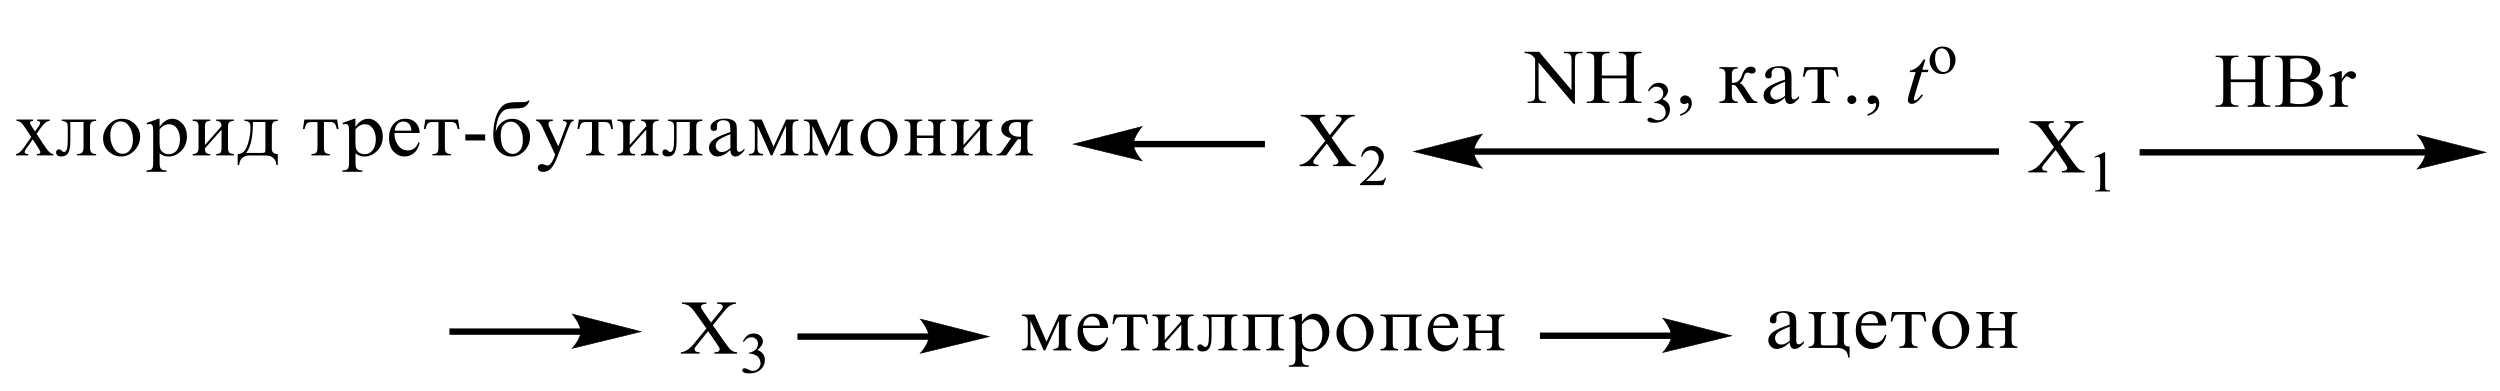<?xml version="1.0" encoding="UTF-8"?> <svg xmlns="http://www.w3.org/2000/svg" xmlns:xlink="http://www.w3.org/1999/xlink" id="_Слой_1" data-name="Слой 1" width="235.2mm" height="36.79mm" viewBox="0 0 666.71 104.29"><defs><style> .cls-1 { stroke: #000; stroke-linecap: round; stroke-miterlimit: 10; stroke-width: .16px; } .cls-1, .cls-2 { fill: none; } .cls-3 { fill-rule: evenodd; } .cls-4 { clip-path: url(#clippath); } </style><clipPath id="clippath"><rect class="cls-2" width="666.71" height="104.29"></rect></clipPath></defs><g class="cls-4"><rect x="302.06" y="37.58" width="35.28" height="1.7"></rect><path class="cls-1" d="M286.24,38.43l18.34-4.68s-2.29,2.63-2.29,4.68,2.29,4.46,2.29,4.46l-18.34-4.46Z"></path><path d="M286.24,38.43l18.34-4.68s-2.29,2.63-2.29,4.68,2.29,4.46,2.29,4.46l-18.34-4.46Z"></path><rect x="212.66" y="88.92" width="35.28" height="1.7"></rect><path class="cls-1" d="M263.78,89.77l-18.34,4.46s2.29-2.51,2.29-4.46-2.29-4.68-2.29-4.68l18.34,4.68Z"></path><path d="M263.78,89.77l-18.34,4.46s2.29-2.51,2.29-4.46-2.29-4.68-2.29-4.68l18.34,4.68Z"></path><path class="cls-3" d="M549.5,38.43l3.04,4.37c.84,1.21,1.47,1.97,1.87,2.29.4.32.92.5,1.54.53v.37h-6.07v-.37c.4,0,.72-.05.9-.12.15-.06.28-.15.37-.28.09-.12.15-.25.15-.38,0-.15-.04-.31-.11-.46-.04-.11-.24-.41-.57-.89l-2.4-3.51-2.95,3.67c-.31.39-.51.65-.57.78-.06.13-.09.27-.09.41,0,.21.09.39.27.53.2.14.55.22,1.08.24v.37h-5.02v-.37c.37-.03.66-.1.92-.21.44-.18.84-.41,1.23-.71.4-.3.84-.75,1.34-1.36l3.34-4.07-2.79-3.94c-.75-1.07-1.39-1.77-1.93-2.1-.53-.33-1.14-.51-1.82-.53v-.37h6.53v.37c-.55.02-.94.11-1.14.26-.2.15-.31.33-.31.51,0,.25.17.61.51,1.09l2.16,3.13,2.51-3.07c.29-.36.48-.61.53-.75.07-.13.11-.27.11-.41s-.05-.26-.13-.37c-.11-.14-.24-.24-.4-.3-.17-.06-.5-.09-.99-.1v-.37h5.02v.37c-.4.02-.72.08-.97.18-.39.16-.72.36-1.03.62-.33.26-.77.75-1.34,1.45l-2.81,3.46Z"></path><path class="cls-3" d="M558.56,41.83l2.59-1.22h.26v8.65c0,.58.02.93.07,1.07.04.14.15.25.31.33.15.07.46.12.95.13v.28h-4v-.28c.5-.01.83-.05.97-.12.15-.07.24-.17.31-.3.05-.12.07-.49.07-1.11v-5.53c0-.75-.02-1.22-.07-1.43-.04-.16-.11-.28-.2-.36-.09-.08-.22-.11-.35-.11-.18,0-.46.08-.81.23l-.11-.23Z"></path><path class="cls-3" d="M393.5,88.15h4.44v-2.37c0-.55-.11-.93-.31-1.17-.22-.24-.59-.36-1.1-.36v-.37h4.68v.37c-.59.02-.99.14-1.21.36-.22.22-.35.61-.35,1.17v5.65c0,.6.13,1.01.37,1.25.24.24.64.37,1.19.39v.37h-4.68v-.37c.55,0,.92-.11,1.12-.34.18-.23.29-.62.29-1.17v-2.76h-4.44v2.76c0,.59.11.99.29,1.19.18.2.57.31,1.12.32v.37h-4.68v-.37c1.03,0,1.56-.51,1.56-1.51v-5.78c0-.65-.13-1.07-.4-1.26-.26-.18-.64-.28-1.16-.28v-.37h4.68v.37c-.53,0-.92.11-1.1.33-.2.22-.31.62-.31,1.2v2.37ZM386.68,86.84c-.02-.79-.22-1.39-.61-1.81-.4-.42-.9-.63-1.5-.63s-1.14.22-1.58.66c-.42.44-.68,1.04-.75,1.78h4.44ZM388.9,90.09c-.24,1.13-.72,2.03-1.45,2.67-.73.65-1.58.97-2.53.97-1.16,0-2.15-.43-2.95-1.29-.83-.86-1.23-2.08-1.23-3.65s.39-2.76,1.19-3.71c.81-.95,1.87-1.42,3.21-1.42,1.14,0,2.05.36,2.73,1.07.68.72,1.03,1.63,1.03,2.74h-6.71v.38c0,1.03.31,2,.97,2.9.64.91,1.49,1.36,2.55,1.36,1.38,0,2.33-.74,2.86-2.21l.33.17ZM368.16,83.88h10.96v.37c-.57.02-.97.14-1.21.36-.22.22-.33.61-.33,1.18v5.64c0,.6.11,1.01.35,1.25.24.24.64.37,1.19.39v.37h-4.68v-.37c.55,0,.92-.11,1.12-.34.2-.23.29-.62.29-1.17v-7.02h-4.42v7.02c0,.59.09.99.28,1.19.2.2.57.31,1.12.32v.37h-4.68v-.37c1.05,0,1.56-.51,1.56-1.51v-5.77c0-.65-.13-1.07-.39-1.26-.26-.19-.64-.28-1.17-.28v-.37ZM364.39,89.22c0-1.3-.31-2.43-.92-3.39-.61-.96-1.41-1.44-2.42-1.44-.84,0-1.49.33-1.98,1-.48.67-.72,1.58-.72,2.73,0,1.3.29,2.44.92,3.43.61.99,1.41,1.48,2.4,1.48.77,0,1.43-.34,1.94-1.02.51-.68.77-1.61.77-2.79ZM366.31,88.37c0,1.42-.51,2.66-1.5,3.75-1.01,1.08-2.22,1.62-3.63,1.62-1.27,0-2.38-.46-3.34-1.38-.95-.92-1.43-2.06-1.43-3.41s.5-2.54,1.47-3.63c.97-1.1,2.2-1.64,3.67-1.64,1.28,0,2.4.47,3.34,1.41.95.94,1.43,2.04,1.43,3.3ZM347.19,86.48v3.55c0,.79.07,1.37.22,1.74.13.36.4.68.83.95.4.26.86.4,1.38.4.92,0,1.67-.36,2.2-1.09.55-.73.83-1.69.83-2.9,0-1.13-.26-2.09-.79-2.85-.53-.77-1.25-1.15-2.15-1.15-.46,0-.9.11-1.32.34-.4.22-.81.56-1.19,1.02ZM347.19,83.66v2.19c.5-.73,1.01-1.28,1.6-1.64.57-.36,1.17-.54,1.82-.54,1.01,0,1.91.44,2.7,1.32.79.88,1.19,2.01,1.19,3.4,0,1.55-.51,2.83-1.5,3.84-1.01,1.01-2.13,1.51-3.39,1.51-.48,0-.92-.07-1.32-.22-.4-.15-.77-.37-1.08-.65v2.63c0,.78.13,1.29.39,1.55.24.26.73.39,1.45.39v.37h-5.34v-.37c.68,0,1.14-.12,1.39-.36.26-.24.39-.77.39-1.58v-8.66c0-.72-.07-1.19-.24-1.43-.15-.23-.38-.35-.7-.35-.18,0-.4.04-.68.12l-.17-.37,3.14-1.14h.37ZM331.42,83.88h10.98v.37c-.59.02-.99.14-1.21.36-.24.22-.35.61-.35,1.18v5.64c0,.6.13,1.01.37,1.25.22.24.62.37,1.19.39v.37h-4.68v-.37c.53,0,.92-.11,1.1-.34.2-.23.29-.62.29-1.17v-7.02h-4.42v7.02c0,.59.09.99.29,1.19.18.2.57.31,1.12.32v.37h-4.69v-.37c1.05,0,1.56-.51,1.56-1.51v-5.77c0-.65-.13-1.07-.39-1.26-.24-.19-.64-.28-1.17-.28v-.37ZM320.8,83.88h9.17v.37c-.5,0-.9.1-1.19.3-.29.2-.44.66-.44,1.38v5.36c0,.62.11,1.07.35,1.35.24.29.66.43,1.28.43v.37h-5.06v-.37c.68,0,1.14-.14,1.38-.42.22-.28.33-.77.33-1.47v-6.64h-3.52v5.08c0,1.46-.18,2.5-.55,3.15-.37.64-.99.96-1.87.96s-1.38-.38-1.38-1.14c0-.23.09-.41.24-.55.15-.14.31-.21.5-.21.29,0,.59.16.9.49.15.14.29.21.48.21.35,0,.59-.24.75-.73.17-.49.24-1.34.24-2.55v-3.31c0-.48-.04-.81-.13-1.01-.07-.19-.26-.35-.51-.48-.26-.12-.57-.19-.95-.2v-.37ZM307.33,83.88h4.69v.37c-.55,0-.92.11-1.12.33-.2.22-.29.62-.29,1.21v4.89l4.42-5.03c0-.94-.46-1.4-1.41-1.4v-.37h4.69v.37c-.59.02-.99.14-1.21.36-.24.22-.35.61-.35,1.18v5.64c0,.6.13,1.01.35,1.25.24.24.64.37,1.21.39v.37h-4.69v-.37c.57,0,.94-.12,1.14-.35.18-.23.28-.62.28-1.16v-4.99l-4.42,4.99c0,.59.09.99.29,1.19.18.2.55.31,1.12.32v.37h-4.69v-.37c1.05,0,1.56-.51,1.56-1.51v-5.77c0-.65-.13-1.07-.38-1.26-.24-.19-.64-.28-1.17-.28v-.37ZM302.26,84.55v6.98c0,.53.13.92.37,1.16.24.25.64.38,1.23.39v.37h-4.91v-.37c.61,0,1.01-.12,1.25-.36.24-.24.35-.67.35-1.29v-6.88h-1.6c-.55,0-.95.11-1.21.34-.24.23-.46.74-.64,1.54h-.44l.39-2.55h8.73l.39,2.55h-.44c-.18-.78-.4-1.29-.64-1.53-.24-.24-.64-.36-1.21-.36h-1.6ZM293.32,86.84c-.02-.79-.24-1.39-.62-1.81-.39-.42-.88-.63-1.49-.63s-1.14.22-1.58.66c-.44.44-.7,1.04-.77,1.78h4.46ZM295.52,90.09c-.22,1.13-.7,2.03-1.43,2.67-.73.65-1.6.97-2.55.97-1.14,0-2.13-.43-2.95-1.29-.83-.86-1.23-2.08-1.23-3.65s.4-2.76,1.19-3.71c.81-.95,1.87-1.42,3.23-1.42,1.12,0,2.04.36,2.71,1.07.7.72,1.03,1.63,1.03,2.74h-6.69c-.02.17-.02.3-.02.38,0,1.03.33,2,.97,2.9.64.91,1.5,1.36,2.57,1.36,1.38,0,2.31-.74,2.84-2.21l.33.17ZM275.93,83.88l3.15,7.23,3.34-7.23h3.28v.37c-.61,0-1.01.13-1.23.38s-.33.76-.33,1.53v5.4c0,1.01.51,1.51,1.56,1.51v.37h-4.77v-.37c.42-.01.77-.11,1.06-.28.27-.17.4-.58.4-1.23v-6.04l-3.65,7.93h-.4l-3.54-7.93v5.78c0,.64.09,1.08.29,1.33.18.25.59.4,1.17.44v.37h-3.72v-.37c.61-.03,1.01-.16,1.23-.41s.33-.7.33-1.36v-5.42c0-.57-.11-.98-.35-1.24s-.64-.39-1.21-.39v-.37h3.37Z"></path><path class="cls-3" d="M355.14,36.75l3.04,4.37c.84,1.21,1.47,1.97,1.87,2.29.4.32.92.5,1.54.53v.37h-6.07v-.37c.4,0,.72-.05.9-.12.15-.06.28-.15.37-.28.09-.12.15-.25.15-.38,0-.15-.04-.31-.11-.46-.04-.11-.24-.41-.57-.89l-2.4-3.51-2.95,3.67c-.31.39-.51.65-.57.78-.05.13-.09.27-.09.41,0,.21.09.39.28.53.2.14.55.22,1.08.24v.37h-5.02v-.37c.37-.03.66-.1.92-.21.44-.18.84-.41,1.23-.71.4-.3.84-.75,1.34-1.36l3.34-4.07-2.79-3.94c-.75-1.07-1.39-1.77-1.93-2.1-.53-.33-1.14-.51-1.82-.53v-.37h6.53v.37c-.55.02-.94.11-1.14.26s-.31.33-.31.51c0,.25.17.61.51,1.09l2.16,3.13,2.51-3.07c.29-.36.48-.61.53-.75.07-.13.11-.27.11-.41s-.06-.26-.13-.37c-.11-.14-.24-.24-.4-.3-.17-.06-.5-.09-.99-.1v-.37h5.02v.37c-.4.02-.72.08-.97.18-.39.16-.72.36-1.03.62-.33.26-.77.75-1.34,1.45l-2.81,3.46Z"></path><path class="cls-3" d="M369.67,47.41l-.75,1.97h-6.25v-.28c1.85-1.62,3.14-2.95,3.89-3.97.75-1.03,1.14-1.97,1.14-2.82,0-.65-.22-1.18-.62-1.6-.42-.42-.9-.63-1.49-.63-.51,0-.99.15-1.39.44-.42.3-.73.73-.92,1.3h-.29c.13-.93.46-1.65,1.01-2.14.53-.5,1.21-.75,2.02-.75.86,0,1.58.27,2.15.8.59.53.88,1.16.88,1.89,0,.52-.13,1.04-.39,1.56-.39.82-1.01,1.68-1.87,2.59-1.3,1.37-2.11,2.2-2.44,2.48h2.77c.57,0,.95-.02,1.19-.06.22-.04.42-.12.61-.25.18-.12.35-.3.48-.53h.29Z"></path><rect x="410.68" y="88.69" width="35.28" height="1.7"></rect><path class="cls-1" d="M461.8,89.54l-18.34,4.46s2.29-2.51,2.29-4.46-2.29-4.68-2.29-4.68l18.34,4.68Z"></path><path d="M461.8,89.54l-18.34,4.46s2.29-2.51,2.29-4.46-2.29-4.68-2.29-4.68l18.34,4.68Z"></path><rect x="570.61" y="39.78" width="76.53" height="1.7"></rect><path class="cls-1" d="M662.96,40.63l-18.34,4.46s2.29-2.51,2.29-4.46c0-2.05-2.29-4.68-2.29-4.68l18.34,4.68Z"></path><path d="M662.96,40.63l-18.34,4.46s2.29-2.51,2.29-4.46c0-2.05-2.29-4.68-2.29-4.68l18.34,4.68Z"></path><path class="cls-3" d="M624.53,19v2.07c.81-1.38,1.61-2.07,2.46-2.07.39,0,.7.11.95.34.26.22.39.49.39.78,0,.26-.09.48-.28.66-.18.18-.4.27-.64.27-.26,0-.53-.12-.83-.35-.31-.23-.53-.35-.68-.35-.13,0-.26.07-.4.2-.31.28-.64.73-.97,1.36v4.42c0,.51.07.9.2,1.16.09.18.26.33.48.45.24.12.57.18.99.18v.36h-4.9v-.36c.5,0,.86-.07,1.08-.22.18-.11.31-.28.37-.51.04-.12.06-.44.06-.98v-3.57c0-1.07-.02-1.71-.06-1.92-.06-.21-.13-.35-.26-.45-.13-.09-.27-.14-.46-.14-.22,0-.46.05-.73.15l-.09-.36,2.88-1.13h.44ZM610.8,27.5c.81.18,1.6.27,2.38.27,1.27,0,2.22-.27,2.88-.82.66-.55.99-1.22.99-2.03,0-.53-.15-1.04-.44-1.53-.31-.49-.79-.87-1.47-1.16-.68-.28-1.5-.42-2.49-.42-.44,0-.81,0-1.12.02-.29.01-.55.04-.73.07v5.6ZM610.8,20.98c.26.05.55.08.88.11.33.02.7.04,1.08.04,1.03,0,1.78-.11,2.29-.32.51-.21.9-.54,1.17-.97.28-.44.4-.91.4-1.43,0-.8-.33-1.48-1.01-2.04-.68-.56-1.65-.85-2.95-.85-.7,0-1.32.07-1.87.22v5.25ZM616.26,21.52c.97.2,1.71.52,2.2.97.68.62,1.01,1.37,1.01,2.26,0,.68-.22,1.33-.66,1.95-.44.62-1.06,1.07-1.83,1.36-.77.28-1.96.43-3.56.43h-6.67v-.37h.53c.59,0,1.03-.18,1.28-.54.15-.23.24-.73.24-1.5v-8.82c0-.84-.11-1.38-.31-1.6-.27-.3-.68-.44-1.21-.44h-.53v-.37h6.12c1.14,0,2.05.08,2.73.24,1.05.24,1.83.67,2.38,1.28.55.61.83,1.32.83,2.12,0,.69-.2,1.3-.64,1.84-.42.54-1.06.94-1.91,1.2ZM594.9,21.17h6.56v-3.91c0-.7-.04-1.16-.13-1.38-.07-.17-.22-.31-.44-.43-.29-.16-.62-.24-.95-.24h-.5v-.37h6.05v.37h-.5c-.35,0-.66.08-.95.23-.22.11-.39.27-.46.49-.07.22-.11.66-.11,1.33v8.81c0,.69.04,1.15.13,1.37.07.17.22.31.42.43.31.16.62.24.97.24h.5v.37h-6.05v-.37h.5c.59,0,1.01-.16,1.27-.49.18-.22.26-.73.26-1.55v-4.16h-6.56v4.16c0,.69.04,1.15.13,1.37.07.17.22.31.44.43.31.16.62.24.95.24h.51v.37h-6.07v-.37h.51c.59,0,1.01-.16,1.27-.49.16-.22.26-.73.26-1.55v-8.81c0-.7-.05-1.16-.15-1.38-.06-.17-.2-.31-.42-.43-.31-.16-.62-.24-.95-.24h-.51v-.37h6.07v.37h-.51c-.33,0-.64.08-.95.23-.22.11-.37.27-.44.49-.09.22-.13.66-.13,1.33v3.91Z"></path><path class="cls-3" d="M67.45,32.54c0,4.04-.61,6.79-1.83,8.25h4.14c.46,0,.74-.06.85-.17.11-.12.16-.4.16-.87v-7.21h-3.33ZM63.38,44.01v-2.93c.68,0,1.25-.24,1.7-.71.45-.47.85-1.33,1.19-2.58.35-1.25.52-2.54.52-3.85,0-.64-.12-1.07-.36-1.31-.24-.23-.65-.36-1.24-.37v-.37h8.89v.37c-.56,0-.96.11-1.22.33-.25.22-.38.75-.38,1.57v5.5c0,.95.53,1.42,1.6,1.42v2.93h-.39c0-.69-.25-1.28-.73-1.79-.48-.51-1.21-.76-2.19-.76h-4.14c-1.72,0-2.68.85-2.87,2.56h-.39ZM51.38,31.88h4.68v.37c-.55,0-.92.11-1.12.33-.19.22-.29.62-.29,1.21v4.89l4.42-5.03c0-.94-.47-1.4-1.41-1.4v-.37h4.68v.37c-.58.02-.99.14-1.21.36-.23.22-.34.61-.34,1.18v5.64c0,.6.12,1.01.35,1.25.24.24.64.37,1.2.39v.37h-4.68v-.37c.56,0,.93-.12,1.12-.35.19-.23.29-.62.29-1.16v-4.99l-4.42,4.99c0,.59.1.99.29,1.19.19.2.57.31,1.12.32v.37h-4.68v-.37c1.04,0,1.55-.51,1.55-1.51v-5.77c0-.65-.13-1.07-.38-1.26-.25-.19-.65-.28-1.17-.28v-.37ZM42.55,34.48v3.55c0,.79.07,1.37.21,1.74.14.37.42.68.82.95.41.26.87.4,1.38.4.92,0,1.66-.36,2.21-1.09.55-.73.82-1.69.82-2.9,0-1.13-.27-2.09-.79-2.85-.53-.77-1.25-1.15-2.15-1.15-.45,0-.89.11-1.3.34-.42.22-.82.56-1.2,1.02ZM42.55,31.66v2.19c.49-.73,1.02-1.28,1.59-1.64.57-.36,1.18-.54,1.82-.54,1,0,1.9.44,2.69,1.32.79.88,1.19,2.01,1.19,3.4,0,1.55-.5,2.83-1.5,3.84-1,1.01-2.13,1.51-3.38,1.51-.49,0-.93-.07-1.33-.22-.4-.15-.76-.37-1.07-.65v2.63c0,.78.12,1.29.38,1.55.25.26.73.39,1.45.39v.37h-5.33v-.37c.68,0,1.15-.12,1.4-.36.25-.24.38-.77.38-1.58v-8.66c0-.72-.08-1.2-.23-1.43-.15-.23-.38-.35-.7-.35-.18,0-.41.04-.68.12l-.17-.37,3.14-1.14h.36ZM35.44,37.21c0-1.3-.3-2.43-.91-3.39-.61-.96-1.41-1.44-2.43-1.44-.83,0-1.48.33-1.97,1-.48.67-.73,1.58-.73,2.73,0,1.3.31,2.44.92,3.43.61.99,1.41,1.48,2.4,1.48.79,0,1.43-.34,1.95-1.02.51-.68.77-1.61.77-2.79ZM37.37,36.36c0,1.42-.5,2.67-1.51,3.75-1,1.08-2.21,1.62-3.61,1.62-1.27,0-2.39-.46-3.34-1.38-.95-.92-1.43-2.06-1.43-3.41s.49-2.54,1.46-3.63c.97-1.1,2.19-1.64,3.66-1.64,1.29,0,2.4.47,3.35,1.41.95.94,1.42,2.04,1.42,3.3ZM16.46,31.88h9.17v.37c-.51,0-.91.1-1.2.3-.29.2-.44.66-.44,1.38v5.36c0,.62.12,1.07.35,1.35.23.29.66.43,1.29.43v.37h-5.07v-.37c.69,0,1.14-.14,1.37-.42.23-.28.34-.77.34-1.47v-6.64h-3.53v5.08c0,1.46-.18,2.51-.55,3.15-.37.64-.99.96-1.87.96s-1.37-.38-1.37-1.14c0-.23.08-.41.23-.55.15-.14.32-.21.51-.21.28,0,.58.16.9.49.14.14.3.21.47.21.34,0,.59-.24.76-.73.16-.49.24-1.34.24-2.55v-3.31c0-.48-.04-.81-.13-1.01-.09-.19-.26-.35-.52-.48-.26-.12-.57-.19-.95-.2v-.37ZM4.34,31.88h4.46v.37c-.54.03-.81.21-.81.51,0,.18.14.48.42.91l.91,1.39,1.02-1.46c.25-.36.38-.63.38-.82,0-.33-.26-.51-.78-.53v-.37h3.29v.37c-.73,0-1.54.66-2.44,1.95l-1.04,1.49,1.66,2.55c.57.89,1.08,1.57,1.51,2.07.43.49.86.75,1.29.77v.37h-4.37v-.37c.61,0,.91-.16.91-.47,0-.21-.21-.63-.61-1.27l-1.41-2.17-1.82,2.6c-.24.34-.35.61-.35.79,0,.34.31.51.94.51v.37h-3.23v-.37c.62-.04,1.34-.65,2.16-1.82l1.89-2.71-1.67-2.55c-.38-.57-.72-1-1.04-1.29-.32-.29-.72-.44-1.22-.45v-.37Z"></path><path class="cls-3" d="M272.27,32.69c-.37-.1-.72-.15-1.08-.15-.72,0-1.27.18-1.61.55-.37.37-.55.8-.55,1.3,0,.55.24,1.03.72,1.45.46.42,1.19.62,2.15.62h.39v-3.78ZM265.81,41.45v-.37h.22c.44,0,.83-.23,1.16-.7l2.46-3.5c-.88-.24-1.52-.56-1.96-.97-.44-.41-.66-.92-.66-1.51,0-.63.29-1.21.9-1.73.59-.52,1.58-.78,2.97-.78h4.53v.37c-.55.05-.94.21-1.14.47-.2.27-.31.74-.31,1.41v5.3c0,.59.11,1.01.31,1.26.22.25.59.38,1.14.38v.37h-4.62v-.37c.57-.02.94-.16,1.16-.41.2-.25.31-.7.31-1.35v-2.17h-.86l-3.1,4.3h-2.49ZM253.66,31.88h4.68v.37c-.55,0-.92.11-1.1.33-.2.22-.29.62-.29,1.21v4.89l4.42-5.03c0-.94-.48-1.4-1.41-1.4v-.37h4.68v.37c-.57.02-.99.14-1.21.36-.22.22-.33.61-.33,1.18v5.64c0,.6.11,1.01.35,1.25.24.24.64.37,1.19.39v.37h-4.68v-.37c.55,0,.94-.12,1.12-.35.2-.23.29-.62.29-1.16v-4.99l-4.42,4.99c0,.59.09.99.28,1.19.2.2.57.31,1.12.32v.37h-4.68v-.37c1.03,0,1.56-.51,1.56-1.51v-5.77c0-.65-.13-1.07-.39-1.26-.26-.19-.64-.28-1.17-.28v-.37ZM244.51,36.15h4.42v-2.37c0-.55-.11-.93-.31-1.17-.22-.24-.59-.36-1.1-.36v-.37h4.68v.37c-.59.02-.99.14-1.21.36-.22.22-.33.61-.33,1.17v5.65c0,.6.11,1.01.35,1.25.24.24.64.37,1.19.39v.37h-4.68v-.37c.55,0,.92-.11,1.12-.34.18-.23.29-.62.29-1.17v-2.76h-4.42v2.76c0,.59.09.99.28,1.19.2.2.57.31,1.12.32v.37h-4.68v-.37c1.03,0,1.56-.51,1.56-1.51v-5.78c0-.65-.13-1.07-.39-1.26-.26-.18-.66-.28-1.17-.28v-.37h4.68v.37c-.53,0-.9.11-1.1.33s-.29.62-.29,1.2v2.37ZM237.43,37.21c0-1.3-.29-2.43-.9-3.39-.61-.96-1.41-1.44-2.44-1.44-.83,0-1.49.33-1.96,1-.48.67-.72,1.58-.72,2.73,0,1.3.29,2.44.92,3.43.61.99,1.41,1.48,2.38,1.48.79,0,1.45-.34,1.96-1.02.5-.68.75-1.61.75-2.79ZM239.37,36.36c0,1.42-.51,2.67-1.52,3.75-.99,1.08-2.2,1.62-3.61,1.62-1.27,0-2.38-.46-3.34-1.38-.95-.92-1.43-2.06-1.43-3.41s.5-2.54,1.47-3.63c.97-1.1,2.2-1.64,3.67-1.64,1.28,0,2.4.47,3.34,1.41.95.94,1.43,2.04,1.43,3.3ZM217.79,31.88l3.15,7.23,3.32-7.23h3.28v.37c-.61,0-1.01.13-1.23.38s-.33.76-.33,1.53v5.4c0,1.01.53,1.51,1.56,1.51v.37h-4.75v-.37c.42-.01.77-.1,1.05-.28.28-.17.42-.58.42-1.23v-6.04l-3.65,7.93h-.4l-3.56-7.93v5.78c0,.64.09,1.08.29,1.33s.59.4,1.19.44v.37h-3.72v-.37c.59-.03,1.01-.16,1.23-.41.22-.25.33-.7.33-1.36v-5.42c0-.57-.13-.99-.35-1.24-.24-.26-.64-.39-1.21-.39v-.37h3.37ZM203.14,31.88l3.14,7.23,3.34-7.23h3.28v.37c-.61,0-1.01.13-1.23.38s-.33.76-.33,1.53v5.4c0,1.01.51,1.51,1.56,1.51v.37h-4.77v-.37c.44-.01.79-.1,1.06-.28.28-.17.42-.58.42-1.23v-6.04l-3.65,7.93h-.4l-3.56-7.93v5.78c0,.64.09,1.08.29,1.33.18.25.59.4,1.19.44v.37h-3.72v-.37c.59-.03,1.01-.16,1.21-.41.22-.25.33-.7.33-1.36v-5.42c0-.57-.11-.99-.35-1.24-.22-.26-.62-.39-1.19-.39v-.37h3.37ZM194.78,39.54v-3.76c-1.6.63-2.64,1.15-3.15,1.57-.51.41-.77.92-.77,1.52,0,.46.15.86.46,1.19.31.33.7.49,1.17.49.35,0,.73-.08,1.1-.26.39-.17.79-.42,1.19-.76ZM198.52,39.64v.52c-.84,1.04-1.65,1.57-2.38,1.57-.88,0-1.34-.58-1.36-1.73-.62.58-1.23,1.01-1.8,1.3-.59.29-1.16.43-1.69.43-.62,0-1.16-.23-1.58-.69-.44-.46-.64-1.01-.64-1.65,0-.86.42-1.6,1.3-2.22.88-.62,2.33-1.27,4.4-1.95-.02-.95-.04-1.61-.11-1.96-.06-.35-.22-.64-.5-.86-.28-.22-.72-.33-1.32-.33-.48,0-.86.12-1.17.37-.31.25-.48.58-.48,1.01,0,.09.02.2.02.33.02.09.02.18.02.26,0,.58-.28.87-.84.87-.61,0-.92-.29-.92-.86,0-.68.33-1.25,1.03-1.71.7-.46,1.61-.7,2.77-.7.84,0,1.52.12,2.02.35.51.23.83.54.99.93.15.39.22.99.22,1.8v4.8c0,.65.22.98.62.98s.88-.29,1.39-.88ZM178.14,31.88h9.16v.37c-.5,0-.9.1-1.19.3-.29.2-.44.66-.44,1.38v5.36c0,.62.11,1.07.35,1.35.24.29.66.43,1.28.43v.37h-5.06v-.37c.69,0,1.14-.14,1.38-.42.22-.28.33-.77.33-1.47v-6.64h-3.52v5.08c0,1.46-.18,2.51-.55,3.15-.37.64-.99.96-1.87.96s-1.37-.38-1.37-1.14c0-.23.08-.41.23-.55.15-.14.32-.21.51-.21.28,0,.58.16.9.49.14.14.3.21.47.21.34,0,.59-.24.76-.73.16-.49.24-1.34.24-2.55v-3.31c0-.48-.04-.81-.13-1.01-.09-.19-.26-.35-.52-.48-.26-.12-.57-.19-.95-.2v-.37ZM164.66,31.88h4.68v.37c-.55,0-.92.11-1.12.33-.19.22-.29.62-.29,1.21v4.89l4.42-5.03c0-.94-.47-1.4-1.41-1.4v-.37h4.68v.37c-.58.02-.99.14-1.22.36-.23.22-.34.61-.34,1.18v5.64c0,.6.12,1.01.35,1.25.24.24.64.37,1.2.39v.37h-4.68v-.37c.56,0,.93-.12,1.12-.35.19-.23.29-.62.29-1.16v-4.99l-4.42,4.99c0,.59.1.99.29,1.19.19.2.57.31,1.12.32v.37h-4.68v-.37c1.04,0,1.55-.51,1.55-1.51v-5.77c0-.65-.13-1.07-.38-1.26-.25-.19-.65-.28-1.17-.28v-.37ZM159.59,32.55v6.98c0,.53.12.92.36,1.16.24.25.65.38,1.23.39v.37h-4.91v-.37c.6,0,1.01-.12,1.25-.36.23-.24.35-.67.35-1.29v-6.88h-1.6c-.56,0-.96.11-1.2.34-.25.23-.46.74-.64,1.54h-.45l.39-2.55h8.73l.39,2.55h-.45c-.18-.78-.39-1.29-.63-1.53-.24-.24-.65-.36-1.22-.36h-1.6ZM143,31.88h4.42v.37c-.42.01-.72.08-.9.19-.17.11-.26.3-.26.56s.07.54.2.84l2.42,5.22,1.65-4.36c.41-1.06.62-1.67.62-1.82,0-.35-.33-.55-.99-.61v-.37h2.83v.37c-.32.05-.56.2-.74.45-.17.25-.47.92-.89,1.99l-2.69,7.04c-.61,1.6-1.22,2.69-1.82,3.25-.6.56-1.27.84-2.01.84-.42,0-.76-.1-1.03-.31-.27-.21-.4-.48-.4-.81,0-.28.1-.51.31-.69.21-.18.48-.27.8-.27.21,0,.54.09.98.27.19.07.36.11.49.11.62,0,1.2-.69,1.73-2.06l.32-.84-3.44-7.39c-.47-1.02-1.01-1.55-1.62-1.59v-.37ZM133.53,36.12c0,1.69.33,2.94.98,3.74.65.8,1.41,1.2,2.27,1.2.66,0,1.27-.3,1.82-.89.55-.59.83-1.55.83-2.86,0-1.42-.31-2.59-.92-3.5-.61-.91-1.39-1.36-2.34-1.36-.72,0-1.33.28-1.86.85-.52.56-.78,1.51-.78,2.84ZM140.82,26.79h.39c-.19.58-.46,1.03-.8,1.34-.34.32-.74.53-1.21.64-.46.1-1.2.16-2.2.17-.89.01-1.56.08-2,.22-.44.13-.87.43-1.29.9-.42.47-.76,1.15-1.02,2.03-.26.88-.43,1.9-.5,3.06.32-1.1.88-1.96,1.68-2.56.8-.61,1.71-.91,2.72-.91,1.16,0,2.24.43,3.25,1.29,1,.86,1.5,2.02,1.5,3.49s-.49,2.71-1.47,3.75c-.98,1.03-2.13,1.55-3.46,1.55s-2.52-.51-3.46-1.54c-.94-1.03-1.4-2.46-1.4-4.29,0-1.53.16-2.9.49-4.1.33-1.21.76-2.16,1.3-2.86.54-.7,1.13-1.16,1.76-1.39.63-.22,1.55-.34,2.76-.34h1.55c.76.01,1.24-.13,1.43-.42ZM124.08,35.84h5.3v1.62h-5.3v-1.62ZM118.64,32.55v6.98c0,.53.12.92.36,1.16.24.25.65.38,1.23.39v.37h-4.91v-.37c.6,0,1.01-.12,1.25-.36.23-.24.35-.67.35-1.29v-6.88h-1.6c-.56,0-.96.11-1.2.34-.25.23-.46.74-.64,1.54h-.45l.39-2.55h8.73l.39,2.55h-.45c-.18-.78-.39-1.29-.63-1.53-.24-.24-.64-.36-1.21-.36h-1.6ZM109.69,34.84c-.02-.79-.23-1.39-.62-1.81-.39-.42-.89-.63-1.49-.63s-1.13.22-1.57.66c-.44.44-.69,1.04-.76,1.78h4.44ZM111.9,38.09c-.23,1.13-.71,2.03-1.44,2.67s-1.58.97-2.54.97c-1.15,0-2.13-.43-2.95-1.29-.82-.86-1.23-2.08-1.23-3.65s.4-2.76,1.2-3.71c.8-.95,1.87-1.42,3.21-1.42,1.13,0,2.04.36,2.73,1.07.68.72,1.03,1.63,1.03,2.74h-6.71c0,.17,0,.3,0,.38,0,1.03.32,2,.97,2.9.65.91,1.5,1.36,2.57,1.36,1.37,0,2.32-.73,2.85-2.21l.33.17ZM94.78,34.48v3.55c0,.79.07,1.37.21,1.74.14.37.42.68.82.95.41.26.87.4,1.38.4.93,0,1.66-.36,2.21-1.09.55-.73.82-1.69.82-2.9,0-1.13-.26-2.09-.79-2.85-.53-.77-1.24-1.15-2.15-1.15-.45,0-.89.11-1.3.34-.42.22-.82.56-1.2,1.02ZM94.78,31.66v2.19c.49-.73,1.02-1.28,1.59-1.64.57-.36,1.18-.54,1.83-.54,1,0,1.9.44,2.69,1.32.79.88,1.19,2.01,1.19,3.4,0,1.55-.5,2.83-1.5,3.84-1,1.01-2.13,1.51-3.38,1.51-.49,0-.93-.07-1.33-.22-.4-.15-.76-.37-1.07-.65v2.63c0,.78.13,1.29.38,1.55.25.26.73.39,1.45.39v.37h-5.33v-.37c.68,0,1.15-.12,1.4-.36.25-.24.38-.77.38-1.58v-8.66c0-.72-.08-1.2-.22-1.43-.15-.23-.39-.35-.7-.35-.18,0-.41.04-.68.12l-.17-.37,3.14-1.14h.36ZM86.38,32.55v6.98c0,.53.12.92.36,1.16.24.25.65.38,1.23.39v.37h-4.91v-.37c.6,0,1.01-.12,1.25-.36.23-.24.35-.67.35-1.29v-6.88h-1.6c-.56,0-.96.11-1.2.34-.25.23-.46.74-.64,1.54h-.45l.39-2.55h8.73l.39,2.55h-.45c-.18-.78-.39-1.29-.63-1.53-.24-.24-.65-.36-1.22-.36h-1.6Z"></path><path class="cls-3" d="M530.31,87.49h4.42v-2.37c0-.55-.11-.93-.31-1.17-.22-.24-.59-.36-1.1-.36v-.37h4.68v.37c-.59.02-.99.14-1.21.36-.22.22-.33.61-.33,1.17v5.65c0,.6.11,1.01.35,1.25.24.23.64.36,1.19.39v.37h-4.68v-.37c.55,0,.92-.12,1.12-.34.18-.23.29-.62.29-1.17v-2.76h-4.42v2.76c0,.59.09.99.28,1.19.2.2.57.31,1.12.32v.37h-4.68v-.37c1.03,0,1.56-.51,1.56-1.51v-5.78c0-.65-.13-1.07-.38-1.26-.26-.18-.66-.28-1.17-.28v-.37h4.68v.37c-.53,0-.9.11-1.1.33-.2.22-.29.62-.29,1.2v2.37ZM523.23,88.55c0-1.3-.29-2.43-.9-3.4-.61-.96-1.41-1.44-2.44-1.44-.83,0-1.49.33-1.96,1-.48.67-.72,1.58-.72,2.73,0,1.3.29,2.44.92,3.43.61.99,1.41,1.48,2.38,1.48.79,0,1.45-.34,1.96-1.01.5-.68.75-1.61.75-2.79ZM525.17,87.7c0,1.42-.51,2.67-1.52,3.75-.99,1.08-2.2,1.62-3.61,1.62-1.27,0-2.38-.46-3.34-1.38-.95-.92-1.43-2.06-1.43-3.41s.5-2.54,1.47-3.64c.97-1.1,2.2-1.64,3.67-1.64,1.28,0,2.4.47,3.34,1.41.95.94,1.43,2.04,1.43,3.3ZM509.81,83.88v6.98c0,.53.11.92.37,1.16.24.24.64.37,1.23.39v.37h-4.91v-.37c.59,0,1.01-.12,1.25-.36.22-.24.35-.67.35-1.29v-6.88h-1.6c-.57,0-.95.11-1.21.34-.24.23-.46.74-.64,1.54h-.44l.39-2.55h8.73l.39,2.55h-.46c-.17-.78-.39-1.29-.62-1.53-.24-.24-.64-.36-1.21-.36h-1.6ZM500.86,86.18c-.04-.79-.24-1.39-.62-1.81-.4-.42-.9-.63-1.5-.63s-1.12.22-1.56.66-.7,1.04-.77,1.78h4.46ZM503.06,89.42c-.22,1.13-.72,2.03-1.45,2.67-.73.65-1.58.97-2.53.97-1.16,0-2.13-.43-2.95-1.29-.83-.86-1.23-2.08-1.23-3.65s.4-2.76,1.19-3.71c.81-.95,1.87-1.42,3.21-1.42,1.14,0,2.05.36,2.73,1.07.7.72,1.03,1.63,1.03,2.75h-6.71v.38c0,1.03.31,1.99.97,2.9.64.91,1.5,1.36,2.57,1.36,1.36,0,2.31-.73,2.84-2.21l.33.17ZM482.32,83.22h4.68v.37c-.53,0-.92.11-1.12.33-.2.22-.29.62-.29,1.21v6.14c0,.41.06.65.2.73.13.08.44.12.92.12h2.42c.42,0,.66-.05.75-.15.09-.1.15-.35.15-.75v-6.08c0-.55-.11-.94-.31-1.18-.2-.24-.57-.36-1.1-.36v-.37h4.64v.37c-.57.02-.95.14-1.17.36-.24.22-.35.61-.35,1.18v5.89c0,.56.13.94.39,1.12.26.18.64.27,1.14.27v2.93h-.39c-.09-1.7-1.06-2.56-2.92-2.56h-7.63v-.37c1.03,0,1.54-.51,1.54-1.51v-5.77c0-.65-.11-1.07-.37-1.26-.26-.19-.64-.28-1.17-.28v-.37ZM477.3,90.87v-3.76c-1.58.63-2.64,1.15-3.15,1.57-.51.41-.77.92-.77,1.53,0,.46.17.86.46,1.19.31.33.72.49,1.17.49.37,0,.73-.09,1.12-.26.39-.17.77-.42,1.17-.76ZM481.06,90.98v.52c-.86,1.04-1.65,1.56-2.4,1.56-.88,0-1.32-.58-1.36-1.73-.62.58-1.21,1.01-1.8,1.3-.59.29-1.14.43-1.69.43-.62,0-1.16-.23-1.58-.68-.42-.46-.64-1.01-.64-1.65,0-.86.44-1.6,1.3-2.22.88-.62,2.35-1.27,4.4-1.95,0-.95-.04-1.61-.09-1.96-.07-.35-.24-.64-.51-.86-.28-.22-.72-.33-1.32-.33-.46,0-.86.12-1.17.37-.31.25-.46.58-.46,1.01,0,.09,0,.2.02.33v.26c0,.58-.28.87-.83.87-.62,0-.94-.28-.94-.86,0-.68.35-1.25,1.03-1.71.7-.46,1.61-.7,2.77-.7.86,0,1.54.12,2.04.35.5.23.83.54.97.93.15.39.24.99.24,1.8v4.8c0,.65.2.98.62.98s.86-.29,1.39-.88Z"></path><path class="cls-3" d="M427.19,20.15h6.56v-3.91c0-.7-.04-1.16-.13-1.38-.07-.17-.22-.31-.44-.43-.31-.16-.62-.24-.95-.24h-.5v-.37h6.05v.37h-.51c-.33,0-.64.08-.94.23-.24.11-.38.27-.46.49-.09.22-.13.66-.13,1.33v8.81c0,.69.05,1.15.15,1.37.06.17.2.31.42.43.31.16.62.24.95.24h.51v.37h-6.05v-.37h.5c.57,0,.99-.16,1.27-.49.17-.22.26-.73.26-1.55v-4.16h-6.56v4.16c0,.69.04,1.15.13,1.37.07.17.22.31.44.43.29.16.62.24.95.24h.51v.37h-6.07v-.37h.5c.59,0,1.01-.16,1.28-.49.17-.22.24-.73.24-1.55v-8.81c0-.7-.04-1.16-.13-1.38-.07-.17-.22-.31-.42-.43-.31-.16-.62-.24-.97-.24h-.5v-.37h6.07v.37h-.51c-.33,0-.66.08-.95.23-.22.11-.37.27-.46.49-.07.22-.11.66-.11,1.33v3.91ZM406.61,13.81h3.85l8.64,10.24v-7.87c0-.84-.09-1.36-.29-1.57-.26-.28-.66-.42-1.21-.42h-.5v-.37h4.93v.37h-.51c-.59,0-1.01.18-1.27.52-.15.22-.24.7-.24,1.47v11.51h-.37l-9.33-11v8.41c0,.84.09,1.36.29,1.57.26.28.66.42,1.21.42h.51v.37h-4.93v-.37h.5c.61,0,1.03-.17,1.28-.52.15-.22.22-.71.22-1.47v-9.5c-.4-.46-.72-.77-.94-.92-.2-.15-.51-.29-.94-.41-.2-.06-.5-.09-.92-.09v-.37Z"></path><path class="cls-3" d="M439.49,24.25c.31-.69.7-1.22,1.16-1.6s1.03-.56,1.72-.56c.84,0,1.5.27,1.96.8.33.4.51.82.51,1.28,0,.75-.5,1.52-1.47,2.31.66.25,1.16.6,1.49,1.06.33.46.5,1,.5,1.62,0,.89-.29,1.65-.86,2.3-.77.85-1.87,1.27-3.32,1.27-.72,0-1.19-.09-1.45-.26-.27-.17-.4-.36-.4-.55,0-.15.07-.27.18-.38.13-.11.28-.17.46-.17.13,0,.26.02.39.06.09.02.29.12.61.28.31.16.53.25.66.28.18.05.39.08.61.08.53,0,1.01-.2,1.39-.6.4-.4.59-.87.59-1.41,0-.4-.09-.79-.27-1.16-.13-.28-.28-.5-.44-.64-.22-.2-.53-.38-.92-.55-.4-.16-.79-.25-1.21-.25h-.24v-.23c.4-.05.83-.19,1.23-.43.42-.24.72-.52.92-.85.18-.33.27-.7.27-1.1,0-.52-.16-.94-.51-1.26-.33-.32-.75-.48-1.25-.48-.81,0-1.49.42-2.04,1.25l-.26-.12Z"></path><path class="cls-3" d="M448.09,30.9v-.44c.72-.23,1.27-.58,1.65-1.06.4-.48.59-.99.59-1.53,0-.13-.02-.23-.09-.32-.04-.06-.09-.09-.15-.09-.07,0-.24.07-.5.2-.13.06-.26.09-.4.09-.33,0-.61-.1-.81-.29-.2-.19-.29-.46-.29-.81s.13-.61.38-.85c.26-.24.57-.35.95-.35.46,0,.86.19,1.23.58.35.39.53.9.53,1.54,0,.69-.24,1.33-.75,1.93-.5.59-1.28,1.06-2.35,1.41Z"></path><path class="cls-3" d="M493.85,25.45c.33,0,.61.11.84.32s.37.49.37.82-.13.59-.37.81c-.22.22-.51.34-.84.34-.31,0-.59-.11-.83-.34-.24-.23-.35-.5-.35-.81s.11-.6.35-.82.51-.32.83-.32ZM486.43,18.57v6.98c0,.53.13.92.37,1.16.24.25.66.38,1.23.39v.37h-4.91v-.37c.61,0,1.03-.12,1.25-.36.24-.24.35-.67.35-1.29v-6.88h-1.6c-.55,0-.95.11-1.19.34-.26.23-.48.74-.64,1.54h-.46l.39-2.55h8.73l.39,2.55h-.44c-.18-.78-.39-1.29-.64-1.53-.24-.24-.64-.36-1.21-.36h-1.6ZM476.05,25.56v-3.76c-1.6.63-2.64,1.15-3.15,1.57-.51.41-.77.92-.77,1.53,0,.46.15.86.46,1.19.31.33.7.49,1.16.49.37,0,.73-.09,1.12-.26.39-.17.79-.42,1.19-.76ZM479.79,25.66v.52c-.84,1.04-1.65,1.56-2.4,1.56-.86,0-1.32-.58-1.34-1.73-.62.58-1.23,1.01-1.82,1.3-.57.29-1.14.43-1.67.43-.64,0-1.16-.23-1.6-.69-.42-.46-.64-1.01-.64-1.65,0-.86.44-1.6,1.32-2.22.86-.62,2.33-1.27,4.4-1.95-.02-.95-.06-1.61-.11-1.96-.06-.35-.22-.64-.5-.86-.29-.22-.73-.33-1.32-.33-.48,0-.86.12-1.17.37-.31.25-.48.58-.48,1.01,0,.09,0,.2.02.33,0,.1.02.18.02.26,0,.58-.28.87-.84.87-.62,0-.92-.29-.92-.86,0-.68.33-1.25,1.03-1.71.68-.46,1.61-.7,2.77-.7.84,0,1.52.12,2.02.35.5.23.83.54.97.93.16.39.24.99.24,1.8v4.8c0,.65.2.98.62.98s.88-.29,1.39-.88ZM458.52,17.9h4.9v.37c-.59,0-.99.13-1.21.39-.24.26-.35.69-.35,1.28v2.13c.18,0,.33,0,.42,0,1.06,0,1.82-.65,2.26-1.95.51-1.56,1.3-2.34,2.37-2.34.44,0,.77.1.99.31.22.21.33.42.33.66,0,.22-.07.42-.26.6-.17.18-.4.27-.72.27-.15,0-.29-.03-.5-.1-.29-.11-.53-.16-.7-.16-.24,0-.42.07-.57.21-.13.14-.27.44-.4.9-.24.82-.61,1.39-1.1,1.71.51.15,1.06.74,1.67,1.75.04.06.07.12.11.18l1.1,1.7c.39.57.7.92.97,1.06.26.14.53.21.83.22v.37h-2.75l-2.64-4.09c-.31-.49-.64-.73-.97-.73-.09,0-.26.02-.44.05v2.89c0,1,.51,1.5,1.56,1.51v.37h-4.9v-.37c.61-.02,1.03-.14,1.27-.37.24-.22.35-.61.35-1.14v-5.64c0-.67-.13-1.12-.39-1.34-.26-.22-.66-.33-1.23-.33v-.37Z"></path><path class="cls-3" d="M498.07,30.9v-.44c.72-.23,1.27-.58,1.67-1.06.39-.48.59-.99.59-1.53,0-.13-.04-.23-.09-.32-.05-.06-.11-.09-.15-.09-.07,0-.26.07-.51.2-.11.06-.26.09-.39.09-.35,0-.62-.1-.83-.29-.2-.19-.29-.46-.29-.81s.13-.61.39-.85c.26-.24.59-.35.95-.35.46,0,.88.19,1.23.58.37.39.53.9.53,1.54,0,.69-.24,1.33-.73,1.93-.5.59-1.28,1.06-2.37,1.41Z"></path><path class="cls-3" d="M513.47,15.86l-.81,2.74h1.63l-.18.63h-1.61l-1.8,5.94c-.2.64-.29,1.05-.29,1.24,0,.11.02.2.07.26.06.06.13.09.2.09.18,0,.4-.12.7-.35.17-.13.53-.55,1.12-1.24l.33.25c-.64.9-1.25,1.53-1.82,1.9-.39.25-.77.38-1.17.38-.31,0-.55-.09-.75-.28-.2-.18-.29-.42-.29-.71,0-.36.11-.92.33-1.66l1.74-5.83h-1.58l.11-.39c.77-.2,1.41-.5,1.91-.9.51-.4,1.08-1.09,1.71-2.08h.46Z"></path><path class="cls-3" d="M517.84,12.9c-.28,0-.57.08-.84.24-.27.16-.5.44-.68.83-.17.4-.26.91-.26,1.53,0,1.01.2,1.88.62,2.61.42.73.97,1.1,1.63,1.1.51,0,.94-.2,1.27-.6.33-.4.5-1.1.5-2.08,0-1.23-.28-2.2-.83-2.9-.37-.48-.84-.73-1.41-.73ZM518.08,12.41c1.08,0,1.96.4,2.6,1.19.57.68.84,1.46.84,2.34,0,.62-.15,1.25-.46,1.88-.31.64-.73,1.11-1.28,1.44-.53.32-1.14.48-1.8.48-1.08,0-1.94-.42-2.57-1.25-.55-.7-.81-1.49-.81-2.36,0-.64.17-1.27.48-1.89.33-.63.77-1.09,1.3-1.39.53-.3,1.08-.45,1.69-.45Z"></path><rect x="392.82" y="39.57" width="140.28" height="1.7"></rect><path class="cls-1" d="M377,40.42l18.34-4.68s-2.29,2.63-2.29,4.68,2.29,4.46,2.29,4.46l-18.34-4.46Z"></path><path d="M377,40.42l18.34-4.68s-2.29,2.63-2.29,4.68,2.29,4.46,2.29,4.46l-18.34-4.46Z"></path><rect x="119.84" y="87.59" width="35.28" height="1.7"></rect><path class="cls-1" d="M170.95,88.44l-18.34,4.46s2.29-2.51,2.29-4.46-2.29-4.68-2.29-4.68l18.34,4.68Z"></path><path d="M170.95,88.44l-18.34,4.46s2.29-2.51,2.29-4.46-2.29-4.68-2.29-4.68l18.34,4.68Z"></path><path class="cls-3" d="M190.12,86.76l3.04,4.37c.84,1.21,1.47,1.97,1.87,2.29.4.32.92.5,1.54.53v.37h-6.07v-.37c.4,0,.72-.05.9-.12.15-.06.28-.15.37-.28.09-.12.15-.25.15-.38,0-.16-.04-.31-.11-.46-.04-.11-.24-.41-.57-.89l-2.4-3.5-2.95,3.66c-.31.39-.51.65-.57.78-.05.13-.09.27-.09.41,0,.21.09.39.28.53.2.14.55.22,1.08.24v.37h-5.02v-.37c.36-.03.66-.1.92-.21.43-.17.84-.41,1.22-.7.4-.3.84-.75,1.34-1.36l3.34-4.07-2.79-3.94c-.75-1.07-1.39-1.77-1.93-2.1-.53-.33-1.13-.51-1.82-.53v-.37h6.53v.37c-.55.02-.94.11-1.14.26s-.31.33-.31.51c0,.25.17.61.51,1.09l2.16,3.13,2.51-3.07c.29-.36.48-.61.53-.75.07-.13.11-.27.11-.41s-.06-.26-.13-.37c-.11-.14-.24-.24-.4-.3-.17-.06-.5-.09-.99-.1v-.37h5.02v.37c-.4.02-.72.08-.97.18-.39.16-.72.36-1.03.62-.33.26-.77.75-1.34,1.45l-2.81,3.46Z"></path><path class="cls-3" d="M198.12,91.1c.29-.69.68-1.22,1.14-1.6.46-.38,1.05-.56,1.72-.56.86,0,1.5.27,1.96.8.35.4.51.82.51,1.28,0,.75-.48,1.52-1.45,2.31.64.25,1.14.6,1.47,1.06.35.46.51,1,.51,1.62,0,.89-.29,1.65-.88,2.3-.77.85-1.87,1.27-3.32,1.27-.72,0-1.19-.08-1.45-.26-.26-.17-.39-.36-.39-.55,0-.15.06-.28.18-.39.11-.11.28-.17.44-.17.13,0,.26.02.4.06.07.02.28.12.61.28.31.16.51.25.64.28.18.05.4.08.62.08.53,0,.99-.2,1.38-.6.4-.4.61-.87.61-1.41,0-.4-.09-.79-.28-1.16-.15-.28-.29-.5-.46-.64-.22-.2-.53-.38-.92-.55-.39-.16-.79-.25-1.19-.25h-.26v-.23c.42-.05.83-.19,1.25-.43.4-.24.72-.52.9-.85.18-.33.28-.7.28-1.1,0-.52-.17-.94-.5-1.26-.35-.32-.75-.48-1.27-.48-.81,0-1.49.42-2.02,1.25l-.26-.12Z"></path></g></svg> 